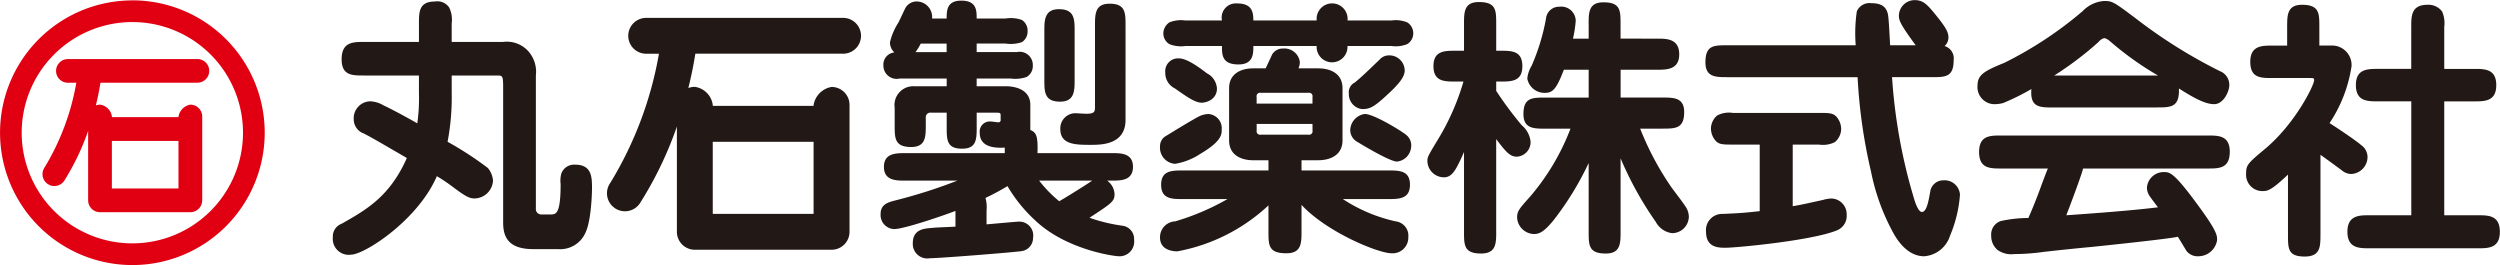 <svg xmlns="http://www.w3.org/2000/svg" width="264" height="28"><path d="M53.1 4.43a3.054 3.054 0 012.644.928 3.277 3.277 0 01.844 2.615v14.034a.565.565 0 00.581.639h.958c.583 0 1.075 0 1.075-3.226a2.741 2.741 0 01.087-1.131 1.444 1.444 0 011.454-.9c1.773 0 1.773 1.364 1.773 2.527 0 .03-.029 3.314-.7 4.678a2.908 2.908 0 01-2.877 1.713H56.3c-2.789 0-3.167-1.48-3.167-2.818V8.933c-.03-.757-.03-.96-.524-.96H47.7V9.8a24.987 24.987 0 01-.436 5.172 35.257 35.257 0 014.244 2.76 2.278 2.278 0 01.552 1.364 1.986 1.986 0 01-1.917 1.86c-.5 0-.843-.087-2.443-1.306a17.213 17.213 0 00-1.569-1.046c-1.918 4.473-7.265 8.046-8.923 8.279-.145 0-.261.028-.376.028a1.688 1.688 0 01-1.685-1.858 1.426 1.426 0 01.93-1.425c2.614-1.481 5.084-2.875 6.886-6.942-3.2-1.86-3.6-2.093-4.533-2.585a1.584 1.584 0 01-1.075-1.482 1.791 1.791 0 011.656-1.918 2.872 2.872 0 011.454.408c1.22.58 2.789 1.45 3.6 1.916a18.466 18.466 0 00.175-3.193V7.973H38.4c-1.221 0-2.324 0-2.324-1.714 0-1.83 1.22-1.83 2.324-1.83h5.841V2.484c0-1.221 0-2.324 1.686-2.324a1.507 1.507 0 011.511.639 2.967 2.967 0 01.261 1.685V4.43H53.1zm65.758-1.715c0-1.364 0-2.324-1.684-2.324-1.542 0-1.542 1.1-1.542 2.324V11.2c0 .582 0 .813-.93.813-.174 0-1.016-.058-1.191-.058a1.6 1.6 0 00-1.541 1.683c0 1.657 1.657 1.657 3.227 1.657 1.075 0 3.661 0 3.661-2.643V2.715zm-5.377.582c0-1.251 0-2.327-1.656-2.327-1.541 0-1.541 1.193-1.541 2.327v5.112c0 1.279 0 2.326 1.658 2.326 1.539 0 1.539-1.163 1.539-2.326V3.3zm-16.8 2.206a6.975 6.975 0 00.552-.9h2.731v.9h-3.283zm7.5 16.708a3.546 3.546 0 00-.116-1.308 26.874 26.874 0 002.326-1.248 15.6 15.6 0 002.878 3.574c3.226 3.106 8.312 3.833 8.923 3.833a1.546 1.546 0 001.569-1.744 1.409 1.409 0 00-1.222-1.48 17.661 17.661 0 01-3.488-.843c2.3-1.51 2.646-1.714 2.646-2.5a1.858 1.858 0 00-.785-1.422h.466c.987 0 2.264 0 2.264-1.454s-1.277-1.45-2.264-1.45h-7.82c.058-1.8-.115-2.18-.755-2.442v-2.644c0-1.86-2.062-1.976-2.557-1.976h-3.11v-.814h3.605a3.562 3.562 0 001.684-.173 1.336 1.336 0 00.64-1.219 1.387 1.387 0 00-1.685-1.4h-4.244V4.6h3.052a3.7 3.7 0 001.714-.145 1.309 1.309 0 00.611-1.161 1.326 1.326 0 00-.611-1.191 3.491 3.491 0 00-1.714-.147h-3.052c0-.843 0-1.889-1.627-1.889-1.541 0-1.541 1.076-1.541 1.889h-1.541a1.641 1.641 0 00-1.684-1.8 1.353 1.353 0 00-1.193.812c-.087.177-.553 1.165-.668 1.4a6.587 6.587 0 00-.9 2.093 1.413 1.413 0 00.465 1.075 1.292 1.292 0 00-1.162 1.367A1.4 1.4 0 0095 8.293h4.971v.814h-3.43a1.985 1.985 0 00-2.064 2.268V13.2c0 1.4 0 2.324 1.745 2.324 1.541 0 1.541-1.1 1.541-2.324v-.75a.492.492 0 01.552-.554h1.656v1.48c0 1.4 0 2.326 1.629 2.326 1.539 0 1.539-1.018 1.539-2.326V11.9h1.975c.5 0 .553 0 .553.319v.407a.235.235 0 01-.261.29c-.087 0-.669-.088-.814-.088a1.069 1.069 0 00-1.133 1.191c0 1.687 1.917 1.6 2.644 1.57v.582H95.611c-.99 0-2.268 0-2.268 1.45s1.278 1.454 2.268 1.454h5.489a55.1 55.1 0 01-6.568 2.093c-.754.2-1.539.406-1.539 1.422a1.485 1.485 0 001.423 1.6c1.046 0 5.115-1.394 6.481-1.915v1.655c-.349.03-2.152.088-2.558.145-.813.06-1.947.177-1.947 1.6a1.533 1.533 0 001.8 1.595c1.016 0 9.067-.639 9.706-.754a1.4 1.4 0 001.192-1.4 1.467 1.467 0 00-1.511-1.712c-.233 0-3.022.259-3.4.288v-1.481zm11.162-3.139c-.989.669-3.111 1.975-3.489 2.179a13.329 13.329 0 01-2.121-2.179h5.61zm33.662-3.456a1.412 1.412 0 00-.551-1.4c-.319-.291-3.341-2.179-4.33-2.179a1.781 1.781 0 00-1.541 1.684 1.436 1.436 0 00.786 1.281c.842.521 3.458 2.061 4.155 2.061a1.681 1.681 0 001.483-1.447zm-5.172-4.1c.786 0 1.193-.118 2.849-1.685 1.133-1.047 1.656-1.774 1.656-2.384a1.621 1.621 0 00-1.656-1.6 1.316 1.316 0 00-.988.436c-.872.84-2.006 1.947-2.644 2.44a1.144 1.144 0 00-.611 1.161 1.577 1.577 0 001.396 1.635zm-16.972.668c-.524.175-3.721 2.181-3.749 2.181a1.205 1.205 0 00-.611 1.073 1.7 1.7 0 001.6 1.86 6.815 6.815 0 002.645-1.046c2.266-1.336 2.266-2.061 2.266-2.557a1.505 1.505 0 00-1.423-1.655 2.453 2.453 0 00-.726.146zm1.628-3.021a1.916 1.916 0 00-1.047-1.424c-.814-.639-2.124-1.569-2.907-1.569a1.353 1.353 0 00-1.482 1.482 1.808 1.808 0 001.017 1.685c1.394.988 2.18 1.509 2.849 1.509a1.942 1.942 0 001.017-.346 1.375 1.375 0 00.555-1.335zm3.865-7c0-.958-.175-1.8-1.744-1.8a1.494 1.494 0 00-1.571 1.8h-3.864a3.275 3.275 0 00-1.687.2 1.429 1.429 0 00-.639 1.133 1.319 1.319 0 00.639 1.163 3.275 3.275 0 001.687.2h3.864c0 .93 0 1.946 1.744 1.946 1.571 0 1.571-1.132 1.571-1.946h6.683a1.631 1.631 0 103.257 0h4.651a3.2 3.2 0 001.656-.2 1.319 1.319 0 00.639-1.135 1.352 1.352 0 00-.639-1.162 3.2 3.2 0 00-1.656-.2H142.3a1.637 1.637 0 10-3.257 0h-6.683zm6.246 10.923v.7a.366.366 0 01-.436.436h-5.024a.366.366 0 01-.436-.436v-.7h5.9zm-1.162 3.836h1.773c1.279 0 2.558-.552 2.558-2.091V9.31c0-1.569-1.307-2.091-2.558-2.091h-2.092a1.759 1.759 0 00.145-.669 1.643 1.643 0 00-1.774-1.424 1.293 1.293 0 00-1.16.639c0 .03-.641 1.364-.671 1.454h-1.336c-1.249 0-2.529.55-2.529 2.091v5.521c0 1.567 1.309 2.091 2.529 2.091h1.628V18h-9.01c-1.193 0-2.325 0-2.325 1.512s1.132 1.511 2.325 1.511h4.68a25.687 25.687 0 01-5.522 2.353 1.669 1.669 0 00-1.6 1.714c0 1.452 1.627 1.452 1.83 1.452a19.163 19.163 0 009.621-4.855v2.734c0 1.482 0 2.324 1.89 2.324 1.6 0 1.6-1.075 1.6-2.324v-2.79c2.615 2.848 8.08 5.114 9.506 5.114a1.655 1.655 0 001.772-1.714 1.516 1.516 0 00-1.338-1.655 16.749 16.749 0 01-5.58-2.356h4.767c1.164 0 2.325 0 2.325-1.511S147.759 18 146.567 18h-9.126v-1.078zm-4.738-5.985v-.7a.366.366 0 01.436-.436h5.027a.366.366 0 01.436.436v.7h-5.9zm35.06-8.367c0-1.248 0-2.324 1.57-2.324 1.8 0 1.8.871 1.8 2.324v1.51H175c.992 0 2.327 0 2.327 1.657 0 1.627-1.335 1.627-2.327 1.627h-3.862V10.3h4.388c1.22 0 2.323 0 2.323 1.539 0 1.745-.928 1.745-2.323 1.745H173.2a30.87 30.87 0 003.256 6.128c.26.377 1.511 1.974 1.685 2.353a1.973 1.973 0 01.2.842 1.77 1.77 0 01-1.772 1.715 2.28 2.28 0 01-1.719-1.191 36.261 36.261 0 01-3.716-6.712v7.729c0 1.249 0 2.324-1.571 2.324-1.8 0-1.8-.871-1.8-2.324v-7.235a31.86 31.86 0 01-3.75 6.1c-.929 1.106-1.395 1.4-2.034 1.4a1.833 1.833 0 01-1.772-1.742c0-.669.2-.9 1.395-2.237a24.352 24.352 0 004.241-7.146H163.2c-1.22 0-2.325 0-2.325-1.543 0-1.741.93-1.741 2.325-1.741h4.564v-2.94h-2.618c-.754 1.946-1.132 2.441-1.976 2.441a1.843 1.843 0 01-1.887-1.51 3.235 3.235 0 01.464-1.366 22.312 22.312 0 001.511-4.969 1.382 1.382 0 011.425-1.249 1.52 1.52 0 011.714 1.482 12.626 12.626 0 01-.29 1.888h1.657V2.57zM158 24.447c0 1.249 0 2.324-1.6 2.324-1.8 0-1.8-.871-1.8-2.324v-8.395c-.844 1.916-1.251 2.672-2.122 2.672a1.752 1.752 0 01-1.744-1.685c0-.436 0-.466 1.017-2.151a25.4 25.4 0 002.791-6.276h-.842c-1.163 0-2.327 0-2.327-1.625s1.164-1.628 2.327-1.628h.9V2.54c0-1.248 0-2.324 1.569-2.324C158 .216 158 1.088 158 2.54v2.818h.436c1.191 0 2.325 0 2.325 1.628s-1.164 1.625-2.325 1.625H158V9.6a39 39 0 002.7 3.631 2.6 2.6 0 01.931 1.745 1.543 1.543 0 01-1.453 1.57c-.7 0-1.133-.464-2.18-1.86v9.762zm31.31-2.673c1.015-.172 1.25-.233 3.225-.668a3.441 3.441 0 01.874-.144 1.658 1.658 0 011.6 1.713 1.638 1.638 0 01-1.047 1.657c-2.613 1.075-10.605 1.83-11.74 1.83-.728 0-2.064 0-2.064-1.685a1.708 1.708 0 011.776-1.888c1.975-.089 2.295-.117 3.891-.291v-7.03H183c-1.072 0-1.481 0-1.86-.436a2.019 2.019 0 01-.464-1.249 1.839 1.839 0 01.668-1.394 2.69 2.69 0 011.656-.264h9.1c1.047 0 1.483 0 1.859.436a2 2 0 01.469 1.249 1.846 1.846 0 01-.67 1.4 2.808 2.808 0 01-1.658.261h-2.789v6.508zM199.8 8.148a57.407 57.407 0 002.353 12.928c.089.321.436 1.307.784 1.307.468 0 .669-.841.9-2.177a1.386 1.386 0 011.364-1.163 1.632 1.632 0 011.773 1.511 13.681 13.681 0 01-1.047 4.33 3.111 3.111 0 01-2.731 2.178c-1.714 0-2.761-1.6-3.168-2.294a22.586 22.586 0 01-2.442-6.626 55.951 55.951 0 01-1.424-9.993H182.42c-1.251 0-2.326 0-2.326-1.568 0-1.8.872-1.8 2.326-1.8h13.544a16.145 16.145 0 01.115-3.574 1.445 1.445 0 011.511-.871c1.135 0 1.6.406 1.772 1.162.091.318.205 2.76.235 3.282h2.7c-1.716-2.324-1.774-2.671-1.774-3.166a1.67 1.67 0 011.686-1.6c.9 0 1.337.492 2.236 1.6 1.135 1.394 1.31 1.859 1.31 2.351a1.208 1.208 0 01-.406.9 1.348 1.348 0 01.957 1.482c0 1.8-.871 1.8-2.325 1.8H199.8zm16.46 9.645c-.092.176-.582 1.481-.845 2.207-.525 1.426-.931 2.354-1.22 3.021a13.463 13.463 0 00-2.909.321 1.487 1.487 0 00-1.014 1.541 1.924 1.924 0 00.666 1.511 2.476 2.476 0 001.746.436 22.526 22.526 0 003.14-.233c1.566-.175 3.485-.378 5.085-.524 1.422-.145 8.341-.87 9.066-1.075.089.117.9 1.482.929 1.512a1.471 1.471 0 001.223.551 2.01 2.01 0 002-1.713c0-.495 0-.959-2.181-3.893-2.412-3.284-2.848-3.284-3.428-3.284a1.778 1.778 0 00-1.8 1.6 1.581 1.581 0 00.262.9c.232.35.638.872.9 1.221-2.821.35-6.833.639-9.679.841.406-1.046 1.624-4.27 1.77-4.939h13.167c1.19 0 2.326 0 2.326-1.771 0-1.714-1.191-1.714-2.326-1.714h-21.822c-1.162 0-2.325 0-2.325 1.743s1.163 1.742 2.325 1.742h4.944zm11.509-6.449c1.451 0 2.411 0 2.323-2 1.251.784 2.646 1.655 3.721 1.655 1.018 0 1.6-1.394 1.6-1.974a1.544 1.544 0 00-.985-1.51 53.579 53.579 0 01-8.865-5.55c-2.355-1.773-2.5-1.86-3.372-1.86a3.459 3.459 0 00-2.268 1.075 40.282 40.282 0 01-8.282 5.463c-2.238.9-2.817 1.305-2.817 2.439A1.8 1.8 0 00210.682 11a3.705 3.705 0 00.842-.116 24.525 24.525 0 002.994-1.483c-.174 1.948.872 1.948 2.3 1.948h10.957zm-10.842-3.37a34.885 34.885 0 004.68-3.543 1.135 1.135 0 01.611-.408 1.288 1.288 0 01.549.29 32.946 32.946 0 005.119 3.661h-10.959zm37.7 2.73h-3.488c-1.135 0-2.357 0-2.357-1.714s1.222-1.715 2.357-1.715h3.488V2.832c0-1.135 0-2.326 1.712-2.326a1.8 1.8 0 011.543.7 3.055 3.055 0 01.231 1.627v4.443h3.167c1.106 0 2.326 0 2.326 1.715s-1.22 1.714-2.326 1.714h-3.167v12.026h3.545c1.106 0 2.326 0 2.326 1.745s-1.22 1.743-2.326 1.743h-11.446c-1.074 0-2.325 0-2.325-1.743s1.251-1.745 2.325-1.745h4.42V10.7zm-9.587 14.033c0 1.308 0 2.353-1.658 2.353-1.772 0-1.772-.812-1.772-2.353v-6.3c-1.742 1.657-2.152 1.743-2.674 1.743a1.725 1.725 0 01-1.746-1.858c0-.9.177-1.076 1.949-2.557 3.227-2.673 5.234-6.77 5.234-7.294 0-.231-.062-.231-.493-.231h-3.927c-1.222 0-2.323 0-2.323-1.715s1.248-1.711 2.323-1.711h1.571V2.832c0-1.22 0-2.326 1.569-2.326 1.83 0 1.83.9 1.83 2.326v1.976h1.423a2.064 2.064 0 011.979 2.177A14.77 14.77 0 01246 13c.466.291 2.759 1.8 3.342 2.324a1.541 1.541 0 01.669 1.279 1.807 1.807 0 01-1.716 1.771 1.593 1.593 0 01-1.017-.4 181.83 181.83 0 00-2.236-1.628v8.4zM75.267 14.973h10.648v7.611H75.267v-7.611zm13.67-13.085h-20.7a1.893 1.893 0 100 3.786h1.348a38.969 38.969 0 01-5.13 13.626 1.9 1.9 0 103.2 2.038 38.934 38.934 0 003.824-7.971v11.108a1.9 1.9 0 001.895 1.9h14.437a1.9 1.9 0 001.9-1.9v-13.4a1.9 1.9 0 00-1.9-1.894 2.323 2.323 0 00-1.893 1.894v.105H75.267v-.11a2.23 2.23 0 00-1.9-1.9 1.852 1.852 0 00-.679.128c.373-1.491.6-2.743.741-3.628h15.5a1.893 1.893 0 10.008-3.781z" fill-rule="evenodd" fill="#221815"/><path d="M13.973 25.7a11.685 11.685 0 1111.688-11.688A11.689 11.689 0 0113.973 25.7zm0-25.658a13.974 13.974 0 1013.98 13.97A13.974 13.974 0 0013.973.037zm-2.16 14.839h7.034V19.9h-7.034v-5.024zm9.029-8.642H7.17a1.25 1.25 0 100 2.5h.89a25.672 25.672 0 01-3.388 9 1.253 1.253 0 002.112 1.348 25.605 25.605 0 002.524-5.268v7.336a1.256 1.256 0 001.254 1.254H20.1a1.258 1.258 0 001.255-1.254V12.3a1.257 1.257 0 00-1.255-1.25 1.537 1.537 0 00-1.249 1.251v.071h-7.033V12.3a1.471 1.471 0 00-1.251-1.249 1.205 1.205 0 00-.448.083c.245-.983.4-1.812.489-2.4h10.239a1.25 1.25 0 10-.005-2.5z" fill="#e00012" fill-rule="evenodd"/></svg>